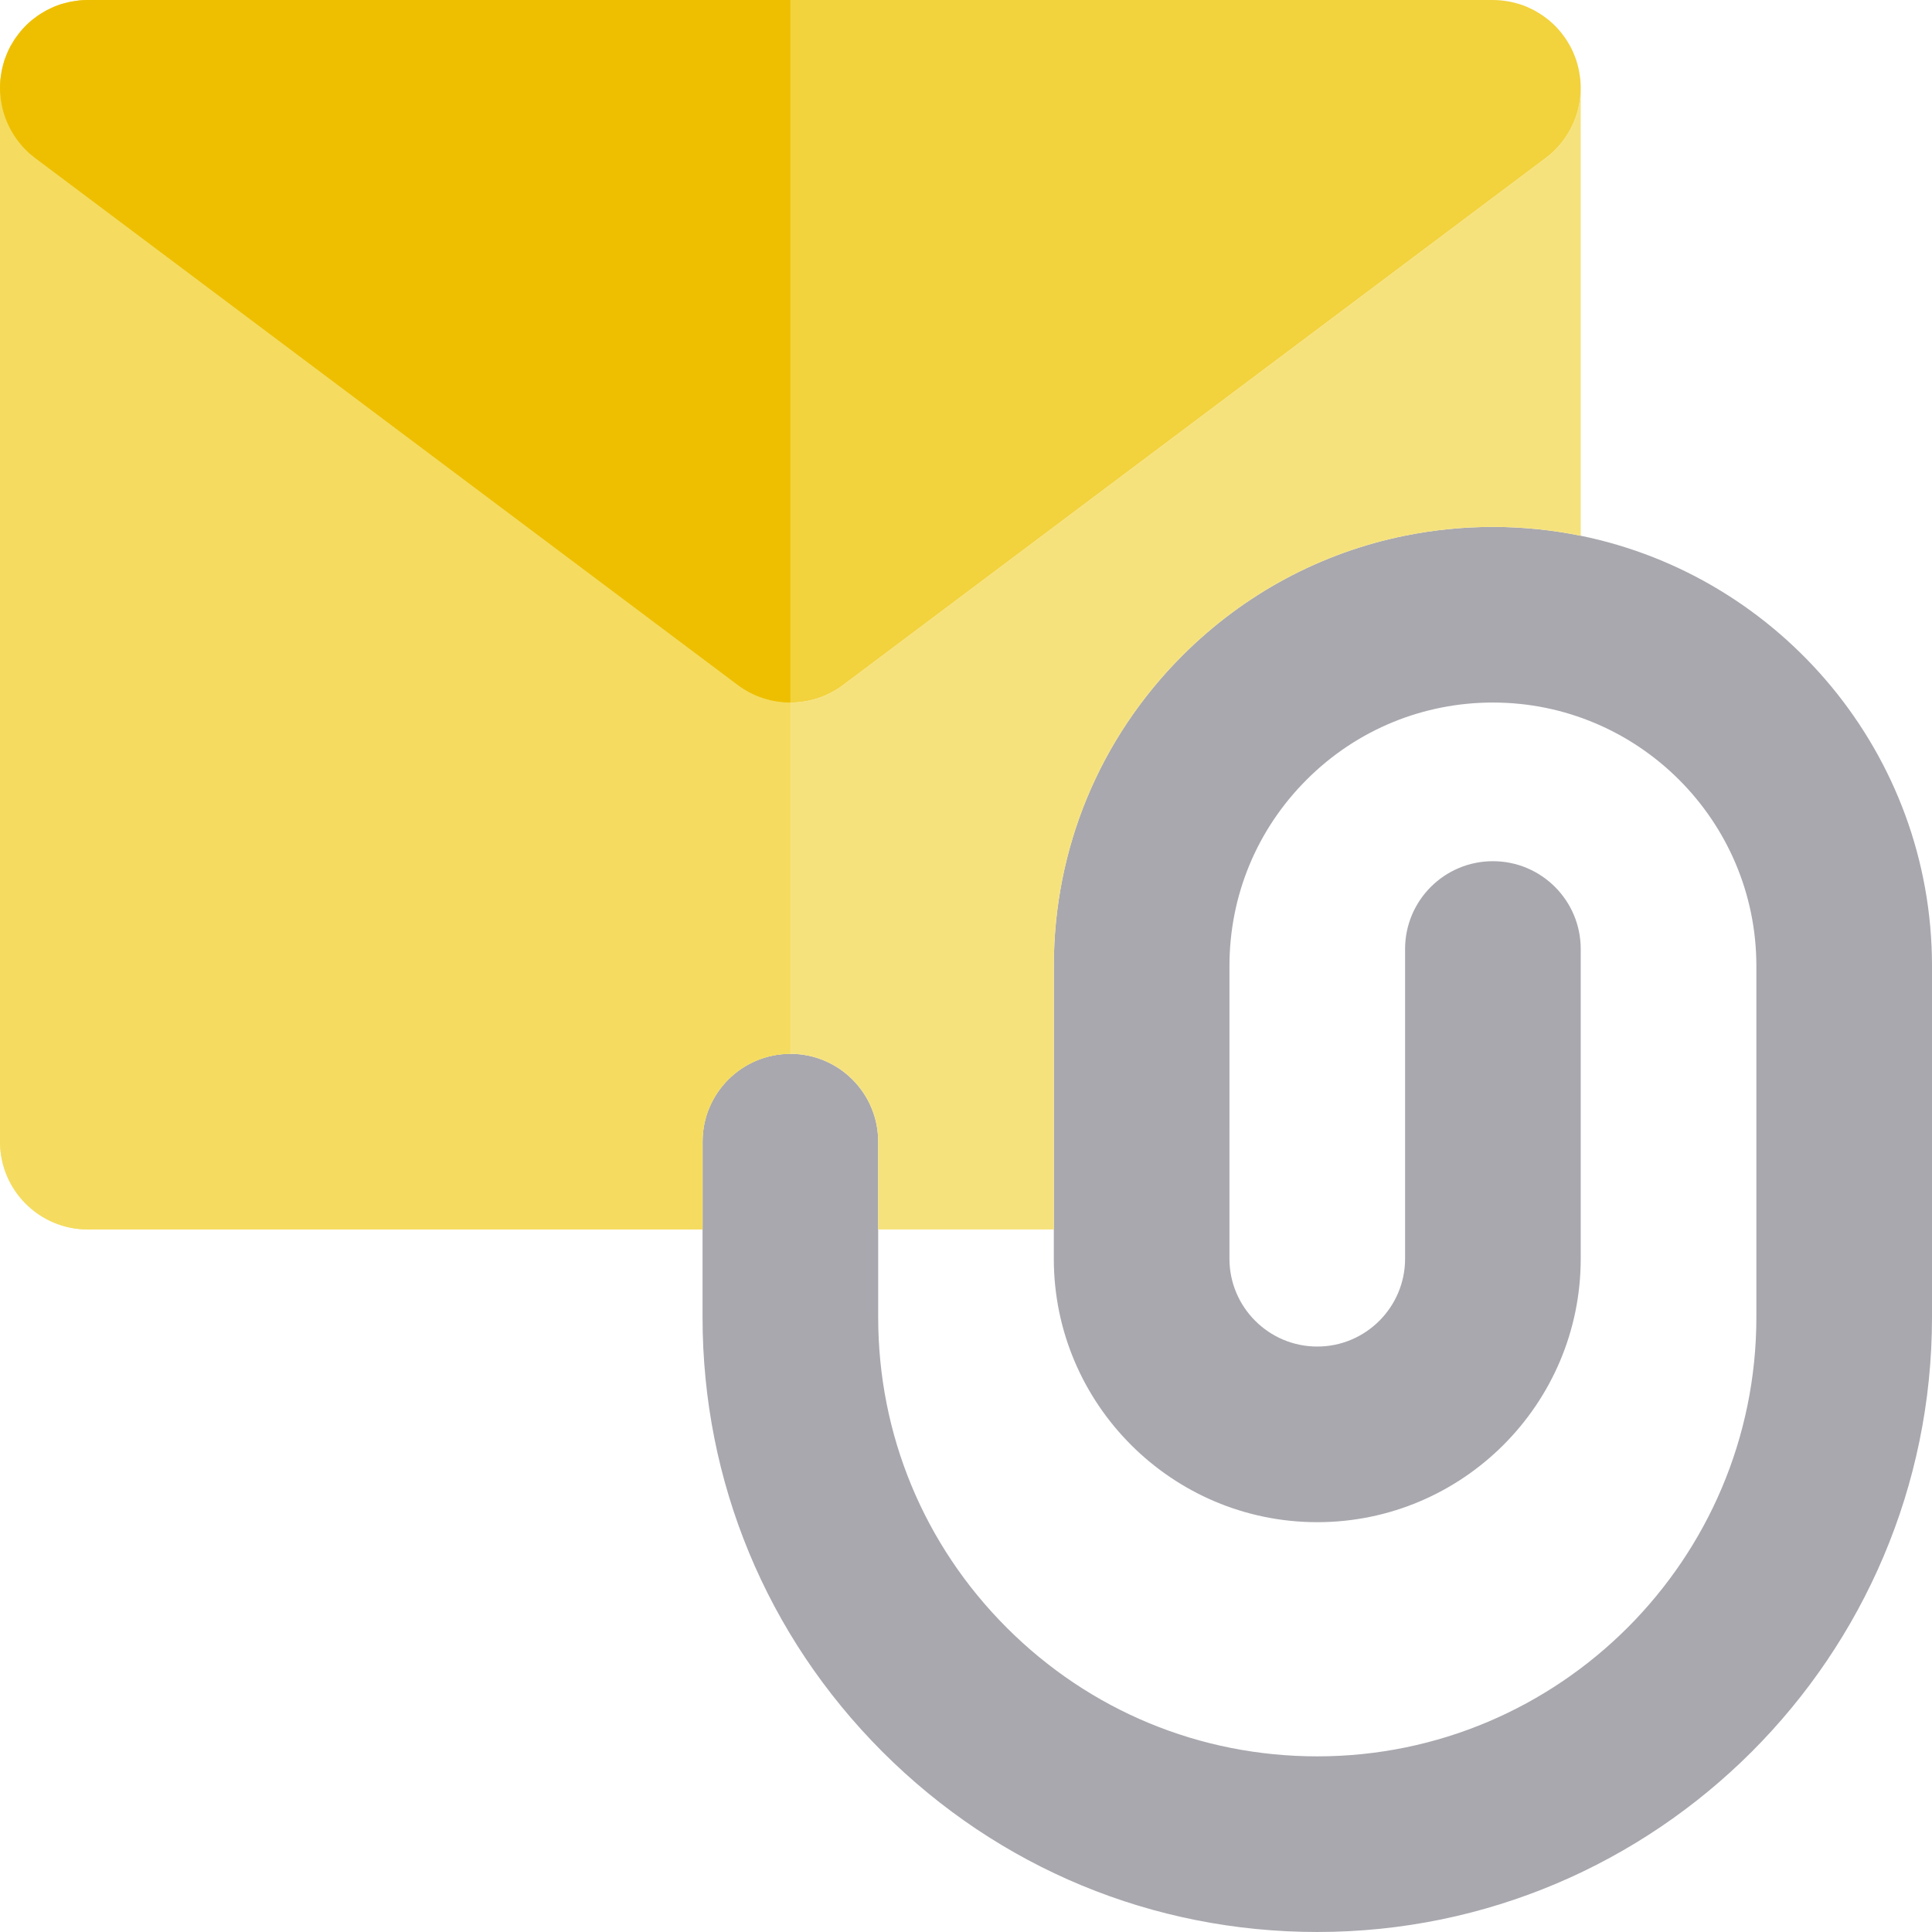 <?xml version="1.0" encoding="iso-8859-1"?>
<!-- Uploaded to: SVG Repo, www.svgrepo.com, Generator: SVG Repo Mixer Tools -->
<svg height="800px" width="800px" version="1.1" id="Layer_1" xmlns="http://www.w3.org/2000/svg" xmlns:xlink="http://www.w3.org/1999/xlink" 
	 viewBox="0 0 512 512" xml:space="preserve">
<path style="fill:#A9A8AE;" d="M418.909,141.979c-7.523-1.533-15.304-2.343-23.273-2.343h-0.002c-0.002,0-0.002,0-0.002,0
	c-7.908,0-15.692,0.793-23.27,2.321c-22.208,4.485-42.623,15.372-59.009,31.761c-21.977,21.977-34.082,51.2-34.082,82.278
	l-0.002,23.276v23.273v23.273v7.759c0,38.493,31.32,69.815,69.82,69.818c38.498-0.003,69.817-31.325,69.817-69.821v-82.075
	c0-12.853-10.42-23.273-23.273-23.273s-23.273,10.42-23.273,23.273v82.075c0,12.833-10.44,23.276-23.271,23.276
	c-12.833,0-23.274-10.44-23.274-23.273l0.002-69.821v-7.758c0-18.649,7.263-36.18,20.451-49.368
	c6.692-6.693,14.507-11.852,23.015-15.317c8.257-3.362,17.166-5.132,26.351-5.132c38.498,0,69.818,31.319,69.82,69.815v93.092
	c-0.002,64.163-52.202,116.365-116.364,116.365c-31.083,0.002-60.304-12.102-82.282-34.081
	c-21.979-21.979-34.082-51.2-34.082-82.283v-23.273v-23.273c0-12.853-10.42-23.273-23.273-23.273
	c-12.853,0-23.273,10.42-23.273,23.273v23.273v23.271c-0.002,43.517,16.944,84.427,47.714,115.197s71.68,47.715,115.195,47.714
	c89.828,0,162.908-73.081,162.909-162.909v-93.094C511.998,199.803,471.955,152.792,418.909,141.979z"/>
<path style="fill:#F6E27D;" d="M418.908,23.231c0.012,7.201-3.325,14.173-9.308,18.66l-13.964,10.473l-23.273,17.455
	L223.418,181.527c-4.138,3.103-9.05,4.655-13.964,4.655s-9.826-1.552-13.964-4.655L46.545,69.818L23.273,52.364L9.309,41.891
	c-5.983-4.489-9.32-11.461-9.308-18.66C0.002,23.245,0,23.257,0,23.273v279.273c0,12.853,10.42,23.273,23.273,23.273h162.909
	v-23.273c0-12.853,10.42-23.273,23.273-23.273c12.853,0,23.273,10.42,23.273,23.273v23.273h46.544v-23.273v-23.273l0.002-23.276
	c0-31.078,12.105-60.301,34.082-82.278c16.387-16.389,36.802-27.276,59.009-31.761c7.578-1.528,15.362-2.321,23.268-2.321
	c0,0,0.002,0,0.003,0h0.002c7.969,0,15.749,0.808,23.273,2.343V23.273C418.909,23.257,418.908,23.245,418.908,23.231z"/>
<path style="fill:#F2D23D;" d="M418.799,21.076c-0.022-0.216-0.054-0.433-0.082-0.649c-0.057-0.478-0.129-0.951-0.216-1.418
	c-0.054-0.285-0.112-0.571-0.175-0.856c-0.088-0.396-0.192-0.784-0.299-1.168c-0.085-0.299-0.163-0.602-0.261-0.9
	c-0.019-0.057-0.031-0.115-0.05-0.172c-0.121-0.363-0.267-0.715-0.405-1.069c-0.13-0.334-0.261-0.664-0.403-0.988
	c-0.225-0.506-0.461-1.007-0.721-1.494c-0.118-0.225-0.25-0.439-0.375-0.658c-0.225-0.391-0.455-0.776-0.7-1.151
	c-0.137-0.211-0.281-0.417-0.424-0.621c-0.267-0.382-0.546-0.754-0.836-1.12c-0.138-0.174-0.276-0.351-0.419-0.52
	c-0.363-0.431-0.743-0.849-1.136-1.252c-0.085-0.087-0.163-0.178-0.248-0.265c-0.484-0.481-0.99-0.937-1.513-1.375
	c-0.152-0.124-0.309-0.239-0.464-0.36c-0.375-0.298-0.757-0.588-1.151-0.863c-0.222-0.154-0.447-0.301-0.673-0.447
	c-0.349-0.225-0.703-0.439-1.063-0.645c-0.247-0.141-0.493-0.284-0.746-0.416c-0.388-0.206-0.788-0.391-1.192-0.574
	c-0.225-0.101-0.442-0.216-0.67-0.31c-0.597-0.248-1.207-0.47-1.828-0.669c-0.254-0.082-0.515-0.147-0.773-0.22
	c-0.419-0.118-0.841-0.23-1.269-0.326c-0.271-0.062-0.546-0.113-0.821-0.164c-0.456-0.085-0.915-0.155-1.381-0.213
	c-0.241-0.029-0.479-0.064-0.721-0.085C397.078,0.042,396.362,0,395.636,0H209.455H23.273c-0.726,0-1.441,0.042-2.149,0.109
	c-0.242,0.022-0.481,0.056-0.721,0.085c-0.465,0.057-0.925,0.127-1.381,0.213c-0.276,0.051-0.549,0.102-0.821,0.164
	c-0.428,0.096-0.85,0.208-1.269,0.326c-0.258,0.073-0.518,0.138-0.773,0.22c-0.619,0.199-1.23,0.419-1.828,0.667
	c-0.227,0.096-0.445,0.209-0.67,0.31c-0.403,0.183-0.804,0.368-1.192,0.574c-0.251,0.133-0.498,0.275-0.745,0.416
	c-0.36,0.206-0.714,0.422-1.063,0.645c-0.225,0.146-0.451,0.295-0.673,0.447C9.595,4.451,9.213,4.74,8.837,5.039
	C8.684,5.16,8.526,5.275,8.374,5.399C7.852,5.837,7.345,6.294,6.862,6.774C6.777,6.861,6.699,6.952,6.614,7.039
	C6.22,7.443,5.841,7.858,5.477,8.291C5.334,8.46,5.198,8.636,5.059,8.813C4.768,9.176,4.49,9.55,4.223,9.93
	c-0.144,0.203-0.289,0.411-0.425,0.622c-0.245,0.375-0.475,0.76-0.7,1.151c-0.126,0.219-0.258,0.433-0.375,0.658
	c-0.261,0.486-0.496,0.988-0.721,1.494c-0.143,0.324-0.273,0.655-0.403,0.987c-0.138,0.355-0.284,0.706-0.405,1.069
	c-0.02,0.057-0.033,0.115-0.05,0.172c-0.098,0.298-0.175,0.6-0.261,0.9c-0.107,0.386-0.211,0.774-0.299,1.17
	c-0.064,0.285-0.121,0.571-0.175,0.856c-0.087,0.467-0.158,0.94-0.216,1.418c-0.028,0.216-0.061,0.433-0.082,0.649
	c-0.067,0.709-0.106,1.427-0.109,2.155c-0.012,7.199,3.325,14.172,9.308,18.66l13.964,10.473l23.273,17.455l148.945,111.709
	c4.138,3.103,9.05,4.655,13.964,4.655s9.826-1.552,13.964-4.655L372.364,69.818l23.273-17.455L409.6,41.891
	c5.983-4.489,9.32-11.461,9.308-18.66C418.904,22.503,418.866,21.785,418.799,21.076z"/>
<path style="fill:#F5DC60;" d="M195.491,181.527L46.545,69.818L23.273,52.364L9.309,41.891c-5.983-4.489-9.32-11.461-9.308-18.66
	C0.002,23.245,0,23.257,0,23.273v279.273c0,12.853,10.42,23.273,23.273,23.273h162.909v-23.273c0-12.853,10.42-23.273,23.273-23.273
	v-93.091C204.541,186.182,199.629,184.63,195.491,181.527z"/>
<path style="fill:#EEBF00;" d="M9.309,41.891l13.964,10.473l23.273,17.455l148.945,111.709c4.138,3.103,9.05,4.655,13.964,4.655V0
	H23.273c-0.726,0-1.441,0.042-2.149,0.109c-0.242,0.022-0.479,0.056-0.721,0.085c-0.465,0.057-0.925,0.127-1.381,0.213
	c-0.276,0.051-0.549,0.102-0.821,0.164c-0.428,0.095-0.85,0.208-1.269,0.326c-0.258,0.073-0.518,0.138-0.773,0.22
	c-0.619,0.199-1.23,0.419-1.828,0.667c-0.227,0.095-0.445,0.209-0.67,0.31c-0.403,0.183-0.804,0.368-1.192,0.574
	c-0.251,0.133-0.498,0.276-0.745,0.416c-0.36,0.206-0.714,0.422-1.063,0.645c-0.225,0.146-0.451,0.295-0.673,0.447
	C9.595,4.451,9.213,4.74,8.837,5.039C8.684,5.16,8.526,5.275,8.375,5.399c-0.523,0.438-1.03,0.895-1.513,1.375
	C6.777,6.861,6.698,6.952,6.614,7.039C6.22,7.443,5.841,7.858,5.477,8.291C5.334,8.46,5.198,8.636,5.059,8.813
	C4.768,9.176,4.49,9.55,4.223,9.93c-0.144,0.203-0.289,0.411-0.425,0.622c-0.245,0.375-0.475,0.76-0.7,1.151
	c-0.126,0.219-0.258,0.433-0.375,0.658c-0.261,0.486-0.496,0.988-0.721,1.494c-0.143,0.324-0.273,0.655-0.403,0.987
	c-0.138,0.355-0.284,0.706-0.405,1.071c-0.02,0.057-0.033,0.115-0.05,0.172c-0.098,0.298-0.175,0.6-0.261,0.9
	c-0.107,0.385-0.211,0.773-0.299,1.168c-0.064,0.285-0.121,0.571-0.175,0.856c-0.087,0.467-0.158,0.94-0.216,1.418
	c-0.028,0.216-0.061,0.433-0.082,0.649c-0.067,0.709-0.106,1.427-0.109,2.155C-0.011,30.43,3.326,37.402,9.309,41.891z"/>
</svg>